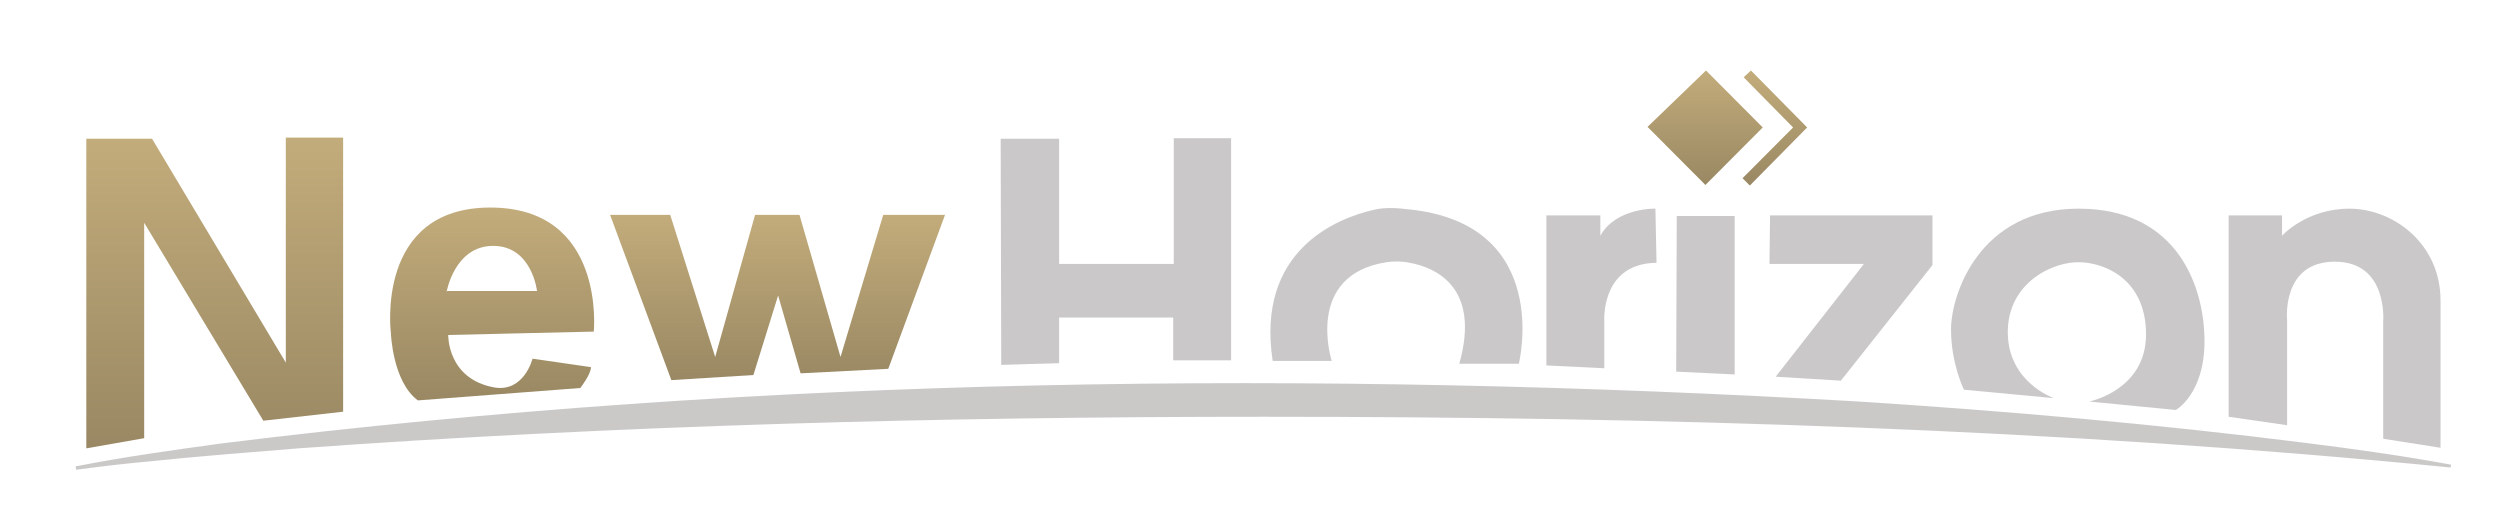 <svg width="222" height="47" viewBox="0 0 222 47" fill="none" xmlns="http://www.w3.org/2000/svg">
<path d="M13.502 12.32H7.663V39.813L12.803 38.911V19.782L23.383 37.359L30.47 36.558V12.22H25.38V32.201L13.502 12.32Z" fill="url(#paint0_linear_488_3922)"/>
<path d="M83.919 19.08H78.43L74.637 31.7L70.994 19.08H67.051L63.508 31.7L59.515 19.08H54.175L59.615 33.753L66.901 33.302L69.097 26.241L71.093 33.152L78.879 32.751L83.919 19.08Z" fill="url(#paint1_linear_488_3922)"/>
<path d="M88.86 12.32H94.05V23.437H104.231V12.27H109.321V32H104.181V28.194H94.05V32.251L88.91 32.401L88.86 12.32Z" fill="#CAC8C8"/>
<path d="M118.255 32.051C118.255 32.051 115.809 24.439 123.095 23.287C123.794 23.187 124.493 23.187 125.191 23.337C127.387 23.738 131.53 25.44 129.583 32.301H134.873C134.873 32.301 137.967 19.832 124.992 18.58C124.094 18.48 123.095 18.379 121.997 18.63C118.704 19.381 111.517 22.235 113.014 32.051H118.255Z" fill="#CAC8C8"/>
<path d="M147.1 23.336L147 18.529C147 18.529 143.507 18.429 142.11 20.933V19.13H137.319V32.45L142.459 32.701V27.994C142.509 28.044 142.359 23.386 147.1 23.336Z" fill="#CAC8C8"/>
<path d="M148.897 19.18H154.037V33.252L148.847 33.001L148.897 19.18Z" fill="#CAC8C8"/>
<path d="M157.181 19.13H171.604V23.537L163.469 33.803L157.68 33.452L165.516 23.437H157.131L157.181 19.13Z" fill="#CAC8C8"/>
<path d="M185.528 35.656C185.528 35.656 190.568 34.654 190.568 29.697C190.568 24.739 186.825 23.337 184.729 23.287C182.384 23.186 178.291 25.039 178.291 29.496C178.291 33.953 182.384 35.355 182.384 35.355L174.399 34.604C174.399 34.604 173.251 32.301 173.251 29.246C173.251 26.241 175.696 18.529 184.58 18.529C193.463 18.529 195.759 25.59 195.759 30.298C195.759 35.005 193.213 36.407 193.213 36.407L185.528 35.656Z" fill="#CAC8C8"/>
<path d="M197.954 19.13H202.645V20.933C202.645 20.933 204.791 18.529 208.634 18.529C212.477 18.529 216.719 21.584 216.719 26.692C216.719 31.8 216.719 39.762 216.719 39.762L211.629 38.961V28.545C211.629 28.545 212.078 23.237 207.337 23.237C202.546 23.237 203.095 28.445 203.095 28.445V37.759L197.904 37.008V19.13H197.954Z" fill="#CAC8C8"/>
<path d="M217.617 41.515C182.733 38.059 147.25 37.008 112.216 37.008C83.77 37.008 54.924 37.759 26.527 39.812C22.834 40.112 17.045 40.563 13.352 40.964C11.156 41.164 8.961 41.414 6.765 41.715L6.715 41.414C11.057 40.563 15.398 39.962 19.79 39.361C67.9 33.402 116.658 32.851 165.066 35.656C178.291 36.507 191.467 37.659 204.592 39.311C208.984 39.862 213.325 40.463 217.667 41.264C217.667 41.214 217.617 41.515 217.617 41.515Z" fill="#CBC8C8"/>
<path d="M151.492 6.26L156.532 11.318L151.442 16.426L146.302 11.268L151.492 6.26Z" fill="url(#paint2_linear_488_3922)"/>
<path d="M155.484 6.26L160.475 11.318L155.385 16.476L154.736 15.825L159.227 11.318L154.836 6.861L155.484 6.26Z" fill="url(#paint3_linear_488_3922)"/>
<path d="M43.545 18.429C33.265 18.429 34.712 29.596 34.712 29.596C34.712 29.596 34.862 33.903 37.108 35.555L51.53 34.454C51.53 34.454 52.478 33.252 52.478 32.601L47.288 31.85C47.288 31.85 46.54 34.854 43.895 34.404C39.703 33.652 39.802 29.746 39.802 29.746L52.728 29.446C52.728 29.446 53.826 18.429 43.545 18.429ZM39.703 25.84L39.653 25.94C39.653 25.94 40.351 21.834 43.795 21.834C47.238 21.834 47.688 25.84 47.688 25.84H39.703Z" fill="url(#paint4_linear_488_3922)"/>
<defs>
<linearGradient id="paint0_linear_488_3922" x1="19.053" y1="12.237" x2="19.053" y2="39.788" gradientUnits="userSpaceOnUse">
<stop stop-color="#C3AC7B"/>
<stop offset="1" stop-color="#998863"/>
</linearGradient>
<linearGradient id="paint1_linear_488_3922" x1="69.058" y1="19.086" x2="69.058" y2="33.756" gradientUnits="userSpaceOnUse">
<stop stop-color="#C3AC7B"/>
<stop offset="1" stop-color="#998863"/>
</linearGradient>
<linearGradient id="paint2_linear_488_3922" x1="151.432" y1="6.242" x2="151.432" y2="16.42" gradientUnits="userSpaceOnUse">
<stop stop-color="#C3AC7B"/>
<stop offset="1" stop-color="#998863"/>
</linearGradient>
<linearGradient id="paint3_linear_488_3922" x1="157.624" y1="6.272" x2="157.624" y2="16.456" gradientUnits="userSpaceOnUse">
<stop stop-color="#C3AC7B"/>
<stop offset="1" stop-color="#998863"/>
</linearGradient>
<linearGradient id="paint4_linear_488_3922" x1="43.697" y1="18.408" x2="43.697" y2="35.552" gradientUnits="userSpaceOnUse">
<stop stop-color="#C3AC7B"/>
<stop offset="1" stop-color="#998863"/>
</linearGradient>
</defs>
</svg>
